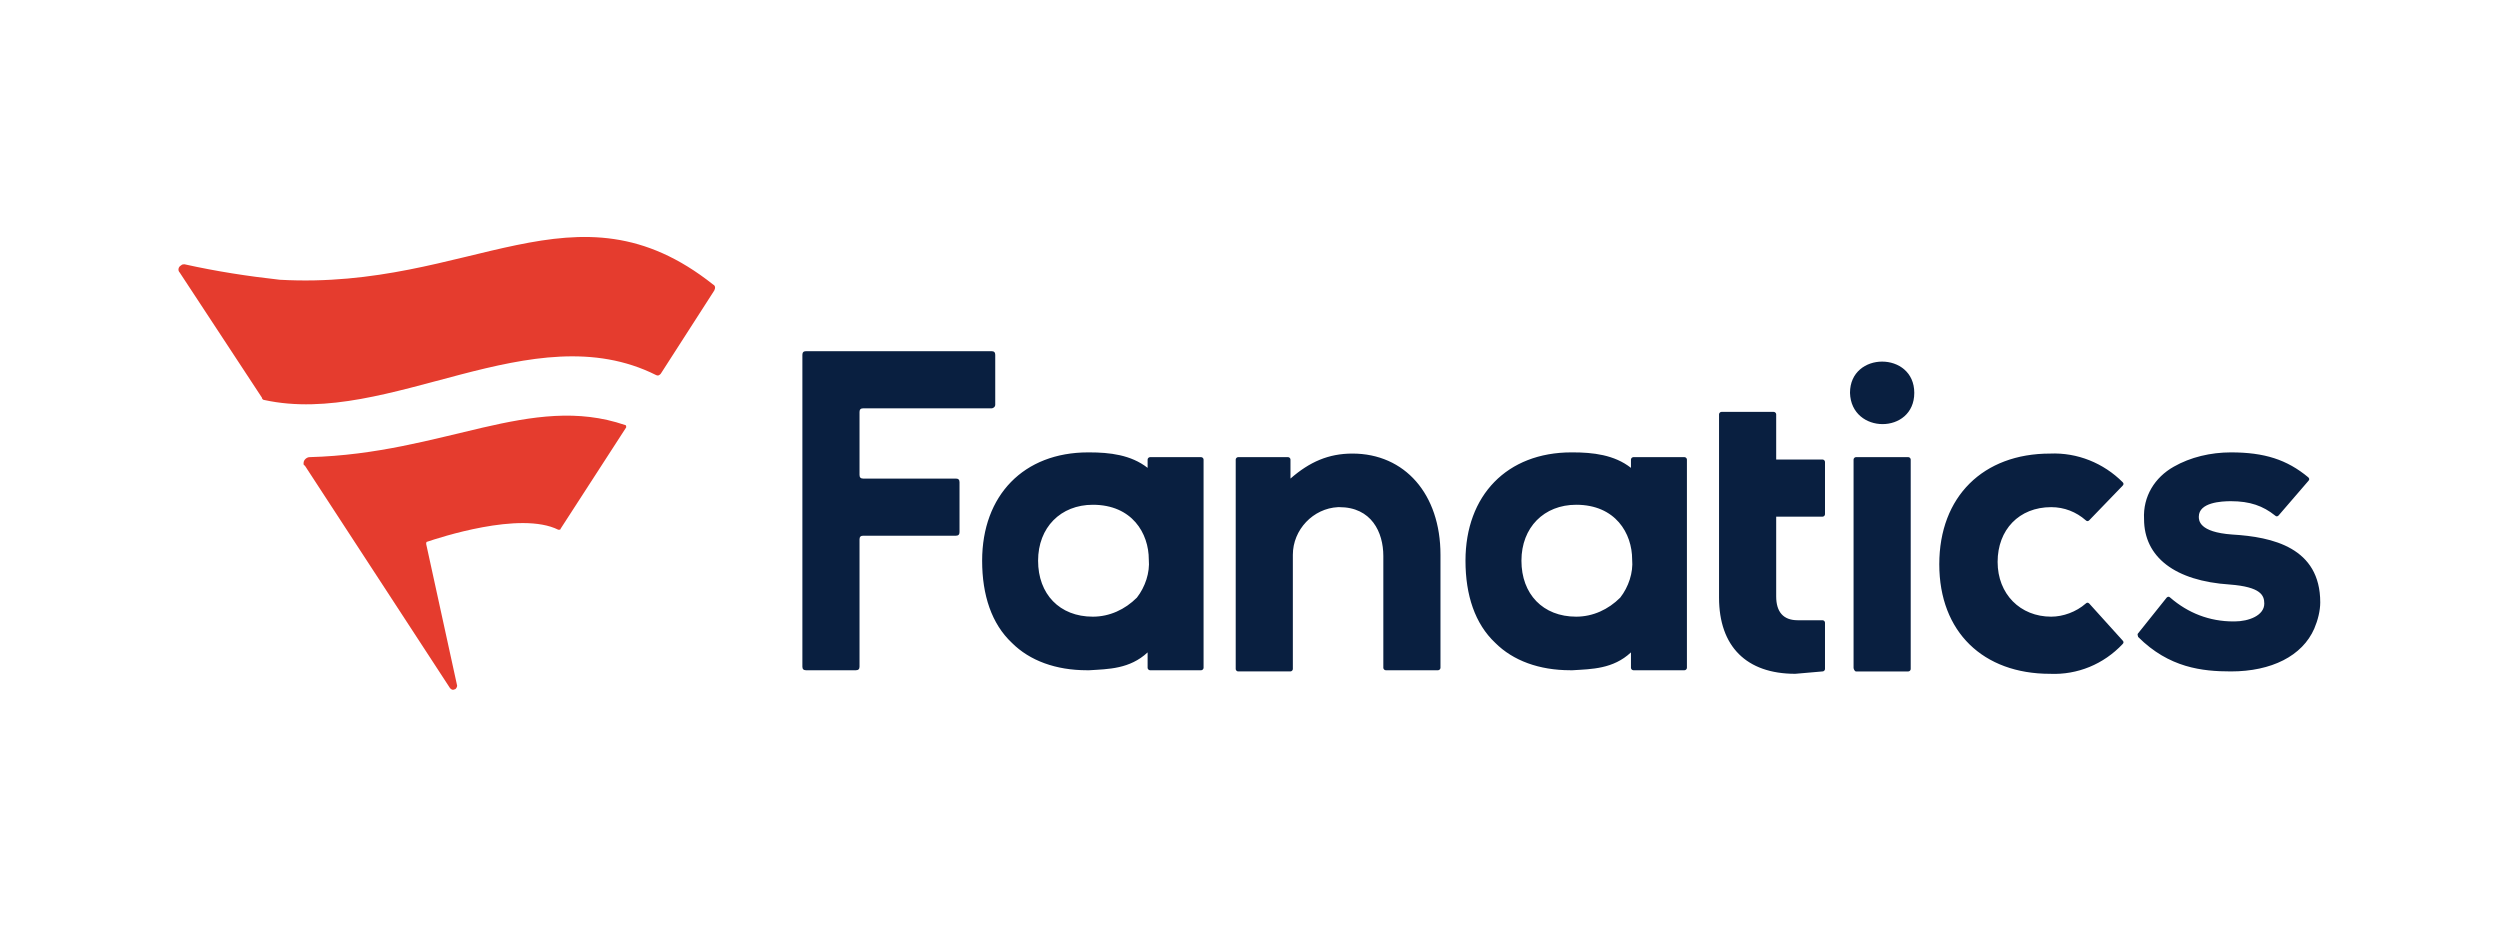 <svg xmlns="http://www.w3.org/2000/svg" width="210" height="80">
  <path d="M113.6 38.1c4.4 0 7.4 3.4 7.4 8.5v9.5c0 .1-.1.2-.2.2h-4.4c-.1 0-.2-.1-.2-.2v-9.4c0-2-1-4.1-3.7-4.1h-.1c-2.1.1-3.8 1.9-3.8 4v9.6c0 .1-.1.2-.2.2H104c-.1 0-.2-.1-.2-.2V38.6c0-.1.1-.2.2-.2h4.2c.1 0 .2.1.2.2v1.6c1.6-1.4 3.2-2.1 5.2-2.1m66 15.1c-.1.1 0 .2 0 .3 2.6 2.6 5.4 2.9 7.8 2.9 3.4 0 6-1.3 7-3.6.3-.7.5-1.5.5-2.2 0-4.6-4-5.5-7.4-5.7-2.8-.2-2.8-1.2-2.8-1.5 0-1.2 1.9-1.3 2.7-1.3 1.6 0 2.7.4 3.7 1.2.1.1.2.1.3 0l2.5-2.9c.1-.1.1-.2 0-.3-1.8-1.5-3.7-2.1-6.5-2.1-1.7 0-3.4.4-4.8 1.2-1.6.9-2.6 2.5-2.5 4.4 0 3.2 2.6 5.2 7.2 5.5 2.6.2 2.9.9 2.9 1.6 0 1-1.3 1.5-2.5 1.5h-.1c-2 0-3.8-.7-5.3-2-.1-.1-.2-.1-.3 0l-2.4 3zm-43.5-3c.7-.9 1.1-2.1 1-3.2 0-2.2-1.4-4.6-4.7-4.6-2.7 0-4.6 1.9-4.6 4.7s1.8 4.7 4.6 4.7c1.4 0 2.7-.6 3.7-1.6m.9-11.6c0-.1.1-.2.2-.2h4.3c.1 0 .2.1.2.2v17.5c0 .1-.1.2-.2.2h-4.3c-.1 0-.2-.1-.2-.2v-1.3c-1.5 1.4-3.3 1.4-4.9 1.5h-.2c-2.6 0-4.8-.8-6.3-2.3-1.7-1.6-2.5-4-2.5-6.9 0-5.5 3.5-9.1 8.9-9.1h.1c1.7 0 3.5.2 4.9 1.3v-.7zM83.6 34v-4.2c0-.2-.1-.3-.3-.3H67.7c-.2 0-.3.1-.3.3V56c0 .2.1.3.3.3h4.2c.2 0 .3-.1.3-.3V45.3c0-.2.1-.3.3-.3h7.8c.2 0 .3-.1.3-.3v-4.2c0-.2-.1-.3-.3-.3h-7.8c-.2 0-.3-.1-.3-.3v-5.3c0-.2.1-.3.3-.3h10.8c.1 0 .3-.1.3-.3m91.9 16.7c-.1-.1-.2-.1-.3 0-.8.7-1.9 1.1-2.9 1.1-2.6 0-4.5-1.9-4.5-4.6s1.8-4.6 4.5-4.6c1.1 0 2.1.4 2.9 1.1.1.1.2.1.3 0l2.8-2.9c.1-.1.1-.2 0-.3-1.6-1.6-3.8-2.5-6.1-2.4-5.6 0-9.3 3.6-9.3 9.3s3.7 9.2 9.3 9.2c2.3.1 4.5-.8 6.1-2.5.1-.1.1-.2 0-.3l-2.8-3.1zm-22.4 5.7c.1 0 .2-.1.2-.2v-3.9c0-.1-.1-.2-.2-.2H151c-1.2 0-1.8-.7-1.8-2v-6.7h3.9c.1 0 .2-.1.2-.2v-4.4c0-.1-.1-.2-.2-.2h-3.9v-3.8c0-.1-.1-.2-.2-.2h-4.4c-.1 0-.2.1-.2.2v15.4c0 4.1 2.3 6.4 6.4 6.4l2.3-.2zm-57.6-6.2c.7-.9 1.1-2.1 1-3.2 0-2.2-1.4-4.6-4.7-4.6-2.7 0-4.6 1.9-4.6 4.7s1.8 4.7 4.6 4.7c1.4 0 2.7-.6 3.7-1.6m.9-11.6c0-.1.1-.2.2-.2h4.3c.1 0 .2.1.2.2v17.5c0 .1-.1.2-.2.2h-4.3c-.1 0-.2-.1-.2-.2v-1.3c-1.5 1.4-3.3 1.4-4.9 1.5h-.2c-2.6 0-4.8-.8-6.3-2.3-1.7-1.6-2.5-4-2.5-6.9 0-5.5 3.5-9.1 8.9-9.1h.1c1.7 0 3.5.2 4.9 1.3v-.7zm59.5 17.8h4.4c.1 0 .2-.1.2-.2V38.6c0-.1-.1-.2-.2-.2h-4.4c-.1 0-.2.1-.2.2v17.5c0 .1.1.3.2.3m4.9-23.4c0-3.5-5.4-3.5-5.4 0 .1 3.5 5.4 3.5 5.4 0" fill="#091f40"/>
  <path d="M60 24.4l-4.5 7c-.1.1-.2.2-.4.1-10.4-5.2-22.4 4.4-32.9 2.1-.1 0-.2-.1-.2-.2l-6.9-10.5c-.2-.2-.1-.5.1-.6.1-.1.2-.1.3-.1 2.7.6 5.3 1 8 1.3 16.1.9 24.8-8.8 36.4.4.2.1.2.3.1.5zM46.9 44.5c.1 0 .2 0 .2-.1l5.5-8.5c0-.1 0-.2-.1-.2-7.9-2.7-15.2 2.4-26.5 2.7-.2 0-.5.2-.5.5 0 .1 0 .2.1.2l12.2 18.7c.1.1.2.2.4.1.1 0 .2-.2.2-.3l-2.6-11.9c0-.1 0-.2.1-.2.9-.3 7.8-2.6 11-1z" fill="#e53c2e"/>
</svg>
